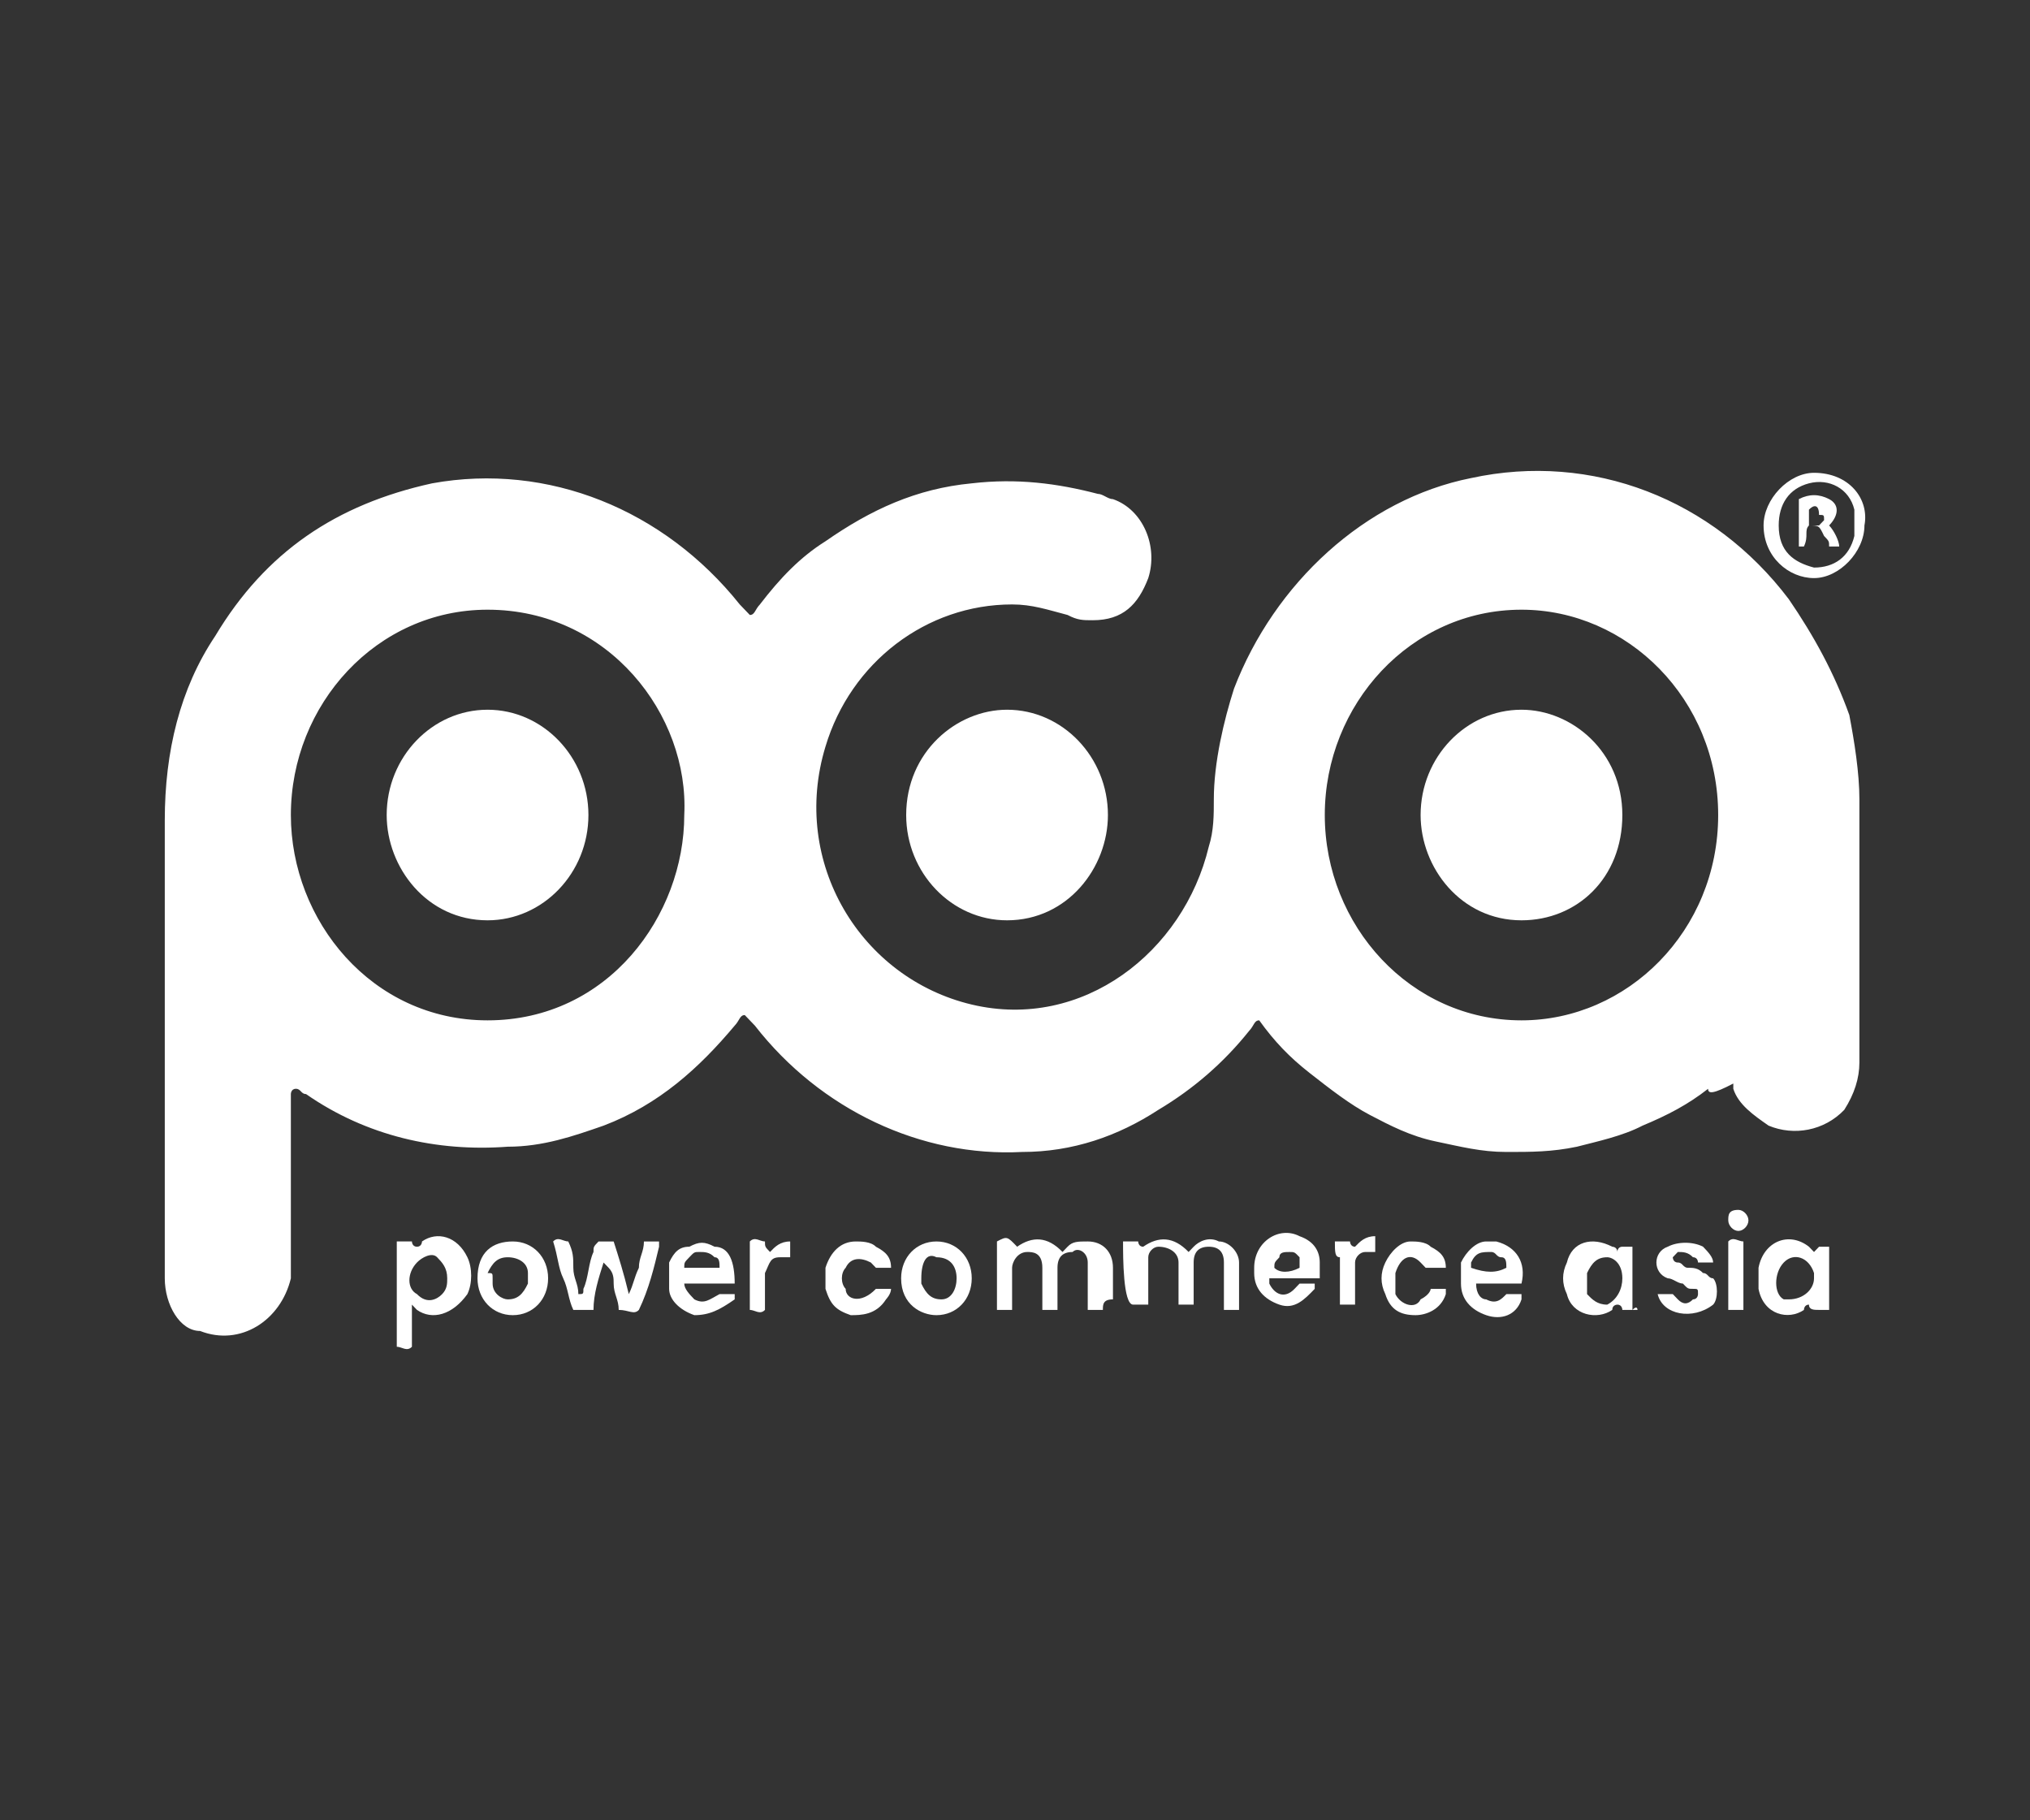 <svg width="222" height="199" viewBox="0 0 222 199" fill="none" xmlns="http://www.w3.org/2000/svg">
<rect x="0" y="0" width="222" height="199" fill="#333333" stroke="none"/>
<path d="M186.796 119.05C184.59 120.776 182.384 121.928 179.626 123.079C177.42 124.23 174.662 124.806 172.456 125.382C169.698 125.957 167.492 125.957 164.734 125.957C161.976 125.957 159.77 125.382 157.012 124.806C154.255 124.23 152.048 123.079 149.842 121.928C147.636 120.776 145.43 119.05 143.224 117.323C141.017 115.596 139.363 113.869 137.708 111.566C137.156 111.566 137.156 112.142 136.605 112.717C133.847 116.171 130.538 119.05 126.677 121.352C122.264 124.23 117.3 125.957 111.785 125.957C100.754 126.533 89.723 121.352 82.552 112.142C82.001 111.566 82.001 111.566 81.449 110.99C80.898 110.99 80.898 111.566 80.346 112.142C76.485 116.747 72.073 120.776 66.006 123.079C62.697 124.23 59.387 125.382 55.526 125.382C47.804 125.957 40.083 124.23 33.464 119.625C32.913 119.625 32.913 119.05 32.361 119.05C31.809 119.05 31.809 119.625 31.809 119.625C31.809 120.776 31.809 121.928 31.809 123.079C31.809 127.684 31.809 132.865 31.809 137.47C31.809 138.046 31.809 139.197 31.809 139.773C30.706 144.378 26.294 147.256 21.881 145.53C19.675 145.53 18.02 142.651 18.02 139.773C18.02 139.197 18.02 138.622 18.02 138.046C18.02 121.928 18.02 105.81 18.02 89.691C18.02 82.208 19.675 75.3 23.536 69.543C29.052 60.333 36.773 55.152 47.253 52.849C59.939 50.547 72.624 55.728 80.898 66.09C81.449 66.665 81.449 66.665 82.001 67.241C82.552 67.241 82.552 66.665 83.104 66.09C85.31 63.211 87.516 60.909 90.274 59.182C95.238 55.728 100.202 53.425 106.269 52.849C111.233 52.274 115.646 52.849 120.058 54.001C120.61 54.001 121.161 54.577 121.713 54.577C125.022 55.728 126.677 59.757 125.574 63.211C124.471 66.09 122.816 67.817 119.507 67.817C118.404 67.817 117.852 67.817 116.749 67.241C114.543 66.665 112.888 66.09 110.682 66.09C101.305 66.09 93.032 72.422 90.274 81.632C86.413 94.296 94.135 106.961 106.269 109.839C118.404 112.717 129.435 104.083 132.192 92.57C132.744 90.843 132.744 89.116 132.744 87.389C132.744 83.359 133.847 78.754 134.95 75.3C139.363 63.787 149.291 54.577 160.873 52.274C174.111 49.396 187.348 54.577 195.621 65.514C198.379 69.543 200.585 73.573 202.24 78.178C202.791 81.056 203.343 84.51 203.343 87.389C203.343 92.57 203.343 97.75 203.343 102.931C203.343 107.536 203.343 111.566 203.343 116.171C203.343 117.898 202.791 119.625 201.688 121.352C199.482 123.655 196.173 124.23 193.415 123.079C191.76 121.928 190.106 120.776 189.554 119.05V118.474C187.348 119.625 186.796 119.625 186.796 119.05ZM144.878 89.116C144.878 101.204 154.255 111.566 166.389 111.566C177.971 111.566 187.899 101.78 187.899 89.116C187.899 76.451 177.971 66.665 166.389 66.665C154.255 66.665 144.878 77.027 144.878 89.116ZM74.831 89.116C75.382 78.178 66.557 66.665 53.32 66.665C41.186 66.665 31.809 77.027 31.809 89.116C31.809 100.629 40.634 111.566 53.32 111.566C66.557 111.566 74.831 100.053 74.831 89.116Z" fill="white"/>
<path d="M121.162 89.115C121.162 94.872 116.749 100.628 110.131 100.628C104.064 100.628 99.1 95.447 99.1 89.115C99.1 82.207 104.615 77.602 110.131 77.602C116.198 77.602 121.162 82.783 121.162 89.115Z" fill="white"/>
<path d="M120.61 143.226H118.955C118.955 142.65 118.955 142.65 118.955 142.075C118.955 140.923 118.955 140.348 118.955 139.196C118.955 138.621 118.955 138.621 118.955 138.045C118.955 136.894 117.852 136.318 117.3 136.894C116.197 136.894 115.646 137.469 115.646 138.621C115.646 139.196 115.646 139.772 115.646 139.772C115.646 140.923 115.646 142.075 115.646 143.226C115.094 143.226 114.542 143.226 113.991 143.226C113.991 142.65 113.991 142.65 113.991 142.075C113.991 141.499 113.991 140.348 113.991 139.772C113.991 139.196 113.991 139.196 113.991 138.621C113.991 136.894 112.888 136.894 112.336 136.894C111.233 136.894 110.682 138.045 110.682 138.621C110.682 139.772 110.682 140.348 110.682 141.499C110.682 142.075 110.682 142.65 110.682 143.226C110.13 143.226 109.578 143.226 109.027 143.226C109.027 142.075 109.027 136.894 109.027 135.742C110.13 135.167 110.13 135.167 111.233 136.318C112.888 135.167 114.542 135.167 116.197 136.894L116.749 136.318C117.3 135.742 117.852 135.742 118.955 135.742C120.61 135.742 121.713 136.894 121.713 138.621C121.713 139.772 121.713 140.923 121.713 142.075C120.61 142.075 120.61 142.65 120.61 143.226Z" fill="white"/>
<path d="M122.816 135.742C123.367 135.742 123.919 135.742 124.471 135.742C124.471 135.742 124.471 136.318 125.022 136.318C126.677 135.167 128.331 135.167 129.986 136.894L130.538 136.318C131.089 135.742 132.192 135.167 133.295 135.742C134.399 135.742 135.502 136.894 135.502 138.045V138.621C135.502 139.772 135.502 141.499 135.502 142.65V143.226C134.95 143.226 134.399 143.226 133.847 143.226C133.847 143.226 133.847 142.65 133.847 142.075C133.847 140.923 133.847 140.348 133.847 139.196C133.847 138.621 133.847 138.621 133.847 138.045C133.847 136.894 133.295 136.318 132.192 136.318C131.089 136.318 130.538 136.894 130.538 138.045C130.538 138.621 130.538 139.772 130.538 140.348C130.538 140.923 130.538 142.075 130.538 142.65C129.986 142.65 129.435 142.65 128.883 142.65V142.075C128.883 140.923 128.883 140.348 128.883 139.196C128.883 138.621 128.883 138.621 128.883 138.045C128.883 136.894 127.78 136.318 126.677 136.318C126.125 136.318 125.574 136.894 125.574 137.469C125.574 138.045 125.574 138.621 125.574 138.621C125.574 139.772 125.574 140.923 125.574 142.075C125.574 142.075 125.574 142.075 125.574 142.65C125.022 142.65 124.471 142.65 123.919 142.65C122.816 142.65 122.816 137.469 122.816 135.742Z" fill="white"/>
<path d="M45.047 142.649C45.047 144.376 45.047 145.528 45.047 147.255C44.495 147.83 43.944 147.255 43.392 147.255C43.392 146.679 43.392 146.679 43.392 146.679C43.392 143.801 43.392 136.893 43.392 135.742C43.944 135.742 44.495 135.742 45.047 135.742C45.047 135.742 45.047 136.317 45.598 136.317C46.15 136.317 46.15 135.742 46.15 135.742C47.804 134.59 50.011 135.166 51.114 137.469C51.665 138.62 51.665 140.347 51.114 141.498C49.459 143.801 47.253 144.376 45.598 143.225C45.598 143.225 45.598 143.225 45.047 142.649ZM48.908 139.771C48.908 138.62 48.356 138.044 47.804 137.469C47.253 136.893 46.15 137.469 45.598 138.044C44.495 139.196 44.495 140.923 45.598 141.498C46.701 142.649 47.804 142.074 48.356 141.498C48.908 140.923 48.908 140.347 48.908 139.771Z" fill="white"/>
<path d="M66.007 138.046C65.456 139.773 64.904 141.5 64.904 143.227C64.353 143.227 63.801 143.227 62.698 143.227C62.146 142.075 62.146 140.924 61.595 139.773C61.043 138.621 61.043 137.47 60.492 135.743C61.043 135.167 61.595 135.743 62.146 135.743C62.698 136.894 62.698 137.47 62.698 138.621C62.698 139.773 63.249 140.348 63.249 141.5C63.801 141.5 63.801 141.5 63.801 140.924C64.353 139.773 64.353 138.046 64.904 136.894C64.904 136.319 64.904 136.319 65.456 135.743H67.11C67.662 137.47 68.213 139.197 68.765 141.5C69.317 140.348 69.317 139.773 69.868 138.621C69.868 137.47 70.42 136.894 70.42 135.743C70.971 135.743 71.523 135.743 72.074 135.743V136.319C71.523 138.621 70.971 140.924 69.868 143.227C69.317 143.802 68.765 143.227 67.662 143.227C67.662 142.075 67.11 141.5 67.11 140.348C67.11 139.773 67.11 139.197 66.559 138.621C66.559 138.621 66.559 138.621 66.007 138.046Z" fill="white"/>
<path d="M200.034 143.227C199.483 143.227 199.483 143.227 198.931 143.227C198.38 143.227 197.828 143.227 197.828 142.651C197.276 142.651 197.276 143.227 197.276 143.227C195.622 144.378 192.864 143.802 192.312 140.924C192.312 140.348 192.312 139.197 192.312 138.621C192.864 135.743 195.622 134.592 197.828 136.319C197.828 136.319 197.828 136.319 198.38 136.894L198.931 136.319H200.034C200.034 137.47 200.034 138.046 200.034 138.621C200.034 139.773 200.034 140.348 200.034 141.5C200.034 141.5 200.034 142.651 200.034 143.227ZM198.38 139.773V139.197C197.828 137.47 196.173 136.894 195.07 138.046C193.967 139.197 193.967 141.5 195.07 142.075H195.622C197.276 142.075 198.38 140.924 198.38 139.773Z" fill="white"/>
<path d="M179.075 143.227C178.523 143.227 178.523 143.227 177.972 143.227H177.42C177.42 143.227 177.42 142.651 176.869 142.651C176.869 142.651 176.317 142.651 176.317 143.227C174.662 144.378 171.905 143.802 171.353 141.5C170.802 140.348 170.802 139.197 171.353 138.046C171.905 135.743 174.111 135.168 176.317 136.319C176.317 136.319 176.869 136.319 176.869 136.894C176.869 136.894 176.869 136.319 177.42 136.319H177.972H178.523V136.894C178.523 139.197 178.523 140.924 178.523 143.227C179.075 142.651 179.075 143.227 179.075 143.227ZM177.42 139.773C177.42 139.197 177.42 139.197 177.42 139.773C177.42 138.046 176.317 137.47 175.766 137.47C174.662 137.47 174.111 138.046 173.559 139.197C173.559 139.773 173.559 140.924 173.559 141.5C174.111 142.075 174.662 142.651 175.766 142.651C176.869 142.075 177.42 140.924 177.42 139.773Z" fill="white"/>
<path d="M144.327 139.773C143.224 139.773 142.673 139.773 141.57 139.773C140.467 139.773 139.915 139.773 138.812 139.773C138.812 140.349 138.812 140.349 138.812 140.349C139.363 141.5 140.467 142.076 141.57 140.925L142.121 140.349H143.776C143.776 140.925 143.776 140.925 143.776 140.925C142.673 142.076 141.57 143.227 139.915 142.652C138.26 142.076 137.157 140.925 137.157 139.198V138.622C137.157 135.744 139.915 134.017 142.121 135.168C143.776 135.744 144.327 136.895 144.327 138.047C144.327 139.198 144.327 139.773 144.327 139.773ZM142.121 138.622C142.121 138.047 142.121 138.047 142.121 137.471C141.57 136.895 141.57 136.895 141.018 136.895C140.467 136.895 139.915 136.895 139.915 137.471C139.363 138.047 139.363 138.047 139.363 138.622C139.915 139.198 141.018 139.198 142.121 138.622Z" fill="white"/>
<path d="M161.426 140.348C161.426 141.5 161.978 142.075 162.529 142.075C163.632 142.651 164.184 142.075 164.735 141.5H166.39V142.075C165.839 143.802 164.184 144.378 162.529 143.802C160.875 143.227 159.771 142.075 159.771 140.348C159.771 139.773 159.771 138.621 159.771 138.046C160.323 136.894 161.426 135.743 162.529 135.743C163.081 135.743 163.632 135.743 163.632 135.743C165.839 136.319 166.942 138.046 166.39 140.348C165.287 140.348 164.735 140.348 163.632 140.348C163.081 140.348 162.529 140.348 161.426 140.348ZM164.735 138.621C164.735 138.046 164.735 137.47 164.184 137.47C163.632 137.47 163.632 136.894 163.081 136.894C161.978 136.894 161.426 136.894 160.875 138.046V138.621C162.529 139.197 163.632 139.197 164.735 138.621Z" fill="white"/>
<path d="M80.346 140.347C79.243 140.347 78.691 140.347 77.588 140.347C76.485 140.347 75.934 140.347 74.83 140.347C74.83 140.923 75.382 141.498 75.934 142.074C77.037 142.65 77.588 142.074 78.691 141.498H80.346V142.074C78.691 143.225 77.588 143.801 75.934 143.801C74.279 143.225 73.176 142.074 73.176 140.923C73.176 139.771 73.176 139.196 73.176 138.044C73.727 136.893 74.279 136.317 75.382 136.317C76.485 135.742 77.037 135.742 78.14 136.317C79.794 136.317 80.346 138.044 80.346 140.347ZM74.83 138.62C75.382 138.62 75.382 138.62 75.934 138.62C76.485 138.62 77.037 138.62 78.14 138.62C78.14 138.62 78.14 138.62 78.691 138.62C78.691 138.044 78.691 137.469 78.14 137.469C77.588 136.893 77.037 136.893 76.485 136.893C75.934 136.893 75.934 136.893 75.382 137.469C74.83 138.044 74.83 138.044 74.83 138.62Z" fill="white"/>
<path d="M203.895 57.453C203.895 60.332 201.138 63.21 198.38 63.21C195.622 63.21 192.864 60.907 192.864 57.453C192.864 54.575 195.622 51.697 198.38 51.697C202.241 51.697 204.447 54.575 203.895 57.453ZM194.519 57.453C194.519 60.332 196.174 61.483 198.38 62.059C200.586 62.059 202.241 60.907 202.792 58.605C202.792 57.453 202.792 56.302 202.792 55.726C202.241 53.424 200.034 52.272 197.828 52.848C195.622 53.424 194.519 55.151 194.519 57.453Z" fill="white"/>
<path d="M56.08 135.743C58.286 135.743 59.941 137.47 59.941 139.773C59.941 142.075 58.286 143.802 56.08 143.802C53.873 143.802 52.219 142.075 52.219 139.773C52.219 136.894 53.873 135.743 56.08 135.743ZM53.873 139.773V140.348C53.873 141.5 54.977 142.075 55.528 142.075C56.631 142.075 57.183 141.5 57.734 140.348C57.734 139.773 57.734 139.197 57.734 139.197C57.734 138.046 56.631 137.47 55.528 137.47C54.425 137.47 53.873 138.046 53.322 139.197C53.873 139.197 53.873 139.197 53.873 139.773Z" fill="white"/>
<path d="M102.408 135.743C104.614 135.743 106.269 137.47 106.269 139.773C106.269 142.075 104.614 143.802 102.408 143.802C100.754 143.802 98.547 142.651 98.547 139.773C98.547 137.47 100.202 135.743 102.408 135.743ZM100.754 139.773V140.348C101.305 141.5 101.857 142.075 102.96 142.075C104.063 142.075 104.614 140.924 104.614 139.773C104.614 138.621 104.063 137.47 102.408 137.47C101.305 136.894 100.754 138.046 100.754 139.773Z" fill="white"/>
<path d="M181.281 141.498H182.936L183.487 142.074C184.039 142.65 184.591 142.65 185.142 142.074C185.694 142.074 185.694 141.498 185.694 141.498C185.694 140.923 185.694 140.923 185.142 140.923C184.591 140.923 184.591 140.923 184.039 140.347C183.487 140.347 182.936 139.771 182.384 139.771C180.73 139.196 180.73 136.893 182.384 136.317C183.487 135.742 185.142 135.742 186.245 136.317C186.797 136.893 187.348 137.469 187.348 138.044H185.694C185.694 138.044 185.694 137.469 185.142 137.469C184.591 136.893 184.039 136.893 183.487 136.893L182.936 137.469C182.936 137.469 182.936 138.044 183.487 138.044C184.039 138.044 184.039 138.62 184.591 138.62C185.142 138.62 185.694 138.62 186.245 139.196C186.797 139.196 186.797 139.771 187.348 139.771C187.9 140.347 187.9 142.074 187.348 142.65C185.142 144.377 181.833 143.801 181.281 141.498Z" fill="white"/>
<path d="M156.461 140.924C157.012 140.924 157.564 140.924 157.564 140.924C157.564 140.924 157.564 140.924 158.115 140.924V141.5C157.564 143.227 155.909 143.802 154.806 143.802C153.151 143.802 152.048 143.227 151.497 141.5C150.945 140.348 150.945 139.197 151.497 138.046C152.048 136.894 153.151 135.743 154.254 135.743C154.806 135.743 155.909 135.743 156.461 136.319C157.564 136.894 158.115 137.47 158.115 138.621C157.564 138.621 157.564 138.621 157.012 138.621C156.461 138.621 156.461 138.621 155.909 138.621L155.358 138.046C154.254 136.894 153.151 137.47 152.6 139.197C152.6 139.773 152.6 140.924 152.6 141.5C153.151 142.651 154.806 143.227 155.358 142.075C156.461 141.5 156.461 140.924 156.461 140.924Z" fill="white"/>
<path d="M95.79 140.924C96.341 140.924 96.893 140.924 97.445 140.924C97.445 141.5 96.893 142.075 96.893 142.075C95.79 143.802 94.135 143.802 93.032 143.802C91.377 143.227 90.826 142.651 90.274 140.924C90.274 140.348 90.274 139.773 90.274 138.621C90.826 136.894 91.929 135.743 93.584 135.743C94.135 135.743 95.238 135.743 95.79 136.319C96.893 136.894 97.445 137.47 97.445 138.621C96.893 138.621 96.341 138.621 95.79 138.621L95.238 138.046C94.135 137.47 93.032 137.47 92.481 138.621C91.929 139.197 91.929 140.348 92.481 140.924C92.481 142.075 94.135 142.651 95.79 140.924Z" fill="white"/>
<path d="M83.656 143.227C83.105 143.802 82.553 143.227 82.001 143.227C82.001 142.075 82.001 141.5 82.001 140.924C82.001 139.773 82.001 139.197 82.001 138.046C82.001 137.47 82.001 136.319 82.001 135.743C82.553 135.167 83.105 135.743 83.656 135.743C83.656 136.319 83.656 136.319 84.208 136.894C84.759 136.319 85.311 135.743 86.414 135.743V137.47C85.862 137.47 85.862 137.47 85.311 137.47C84.208 137.47 84.208 138.046 83.656 139.197C83.656 139.773 83.656 140.348 83.656 140.924C83.656 141.5 83.656 142.651 83.656 143.227Z" fill="white"/>
<path d="M145.982 135.742H147.637C147.637 135.742 147.637 136.317 148.189 136.317C148.74 135.742 149.292 135.166 150.395 135.166C150.395 135.742 150.395 136.317 150.395 136.893C149.843 136.893 149.843 136.893 149.292 136.893C148.74 136.893 148.189 137.469 148.189 138.044C148.189 138.62 148.189 138.62 148.189 139.196C148.189 139.771 148.189 140.923 148.189 141.498C148.189 142.074 148.189 142.074 148.189 142.649C147.637 142.649 147.086 142.649 146.534 142.649C146.534 142.074 146.534 140.923 146.534 140.347C146.534 139.196 146.534 138.62 146.534 137.469C145.982 137.469 145.982 136.893 145.982 135.742Z" fill="white"/>
<path d="M190.658 143.227C190.106 143.227 190.106 143.227 189.554 143.227H189.003C189.003 142.075 189.003 137.47 189.003 135.743C189.554 135.167 190.106 135.743 190.658 135.743V136.319C190.658 138.621 190.658 140.924 190.658 143.227Z" fill="white"/>
<path d="M190.106 132.289C190.658 132.289 191.209 132.865 191.209 133.44C191.209 134.016 190.658 134.592 190.106 134.592C189.554 134.592 189.003 134.016 189.003 133.44C189.003 132.865 189.003 132.289 190.106 132.289Z" fill="white"/>
<path d="M166.388 77.602C171.904 77.602 177.419 82.207 177.419 89.115C177.419 96.023 172.455 100.628 166.388 100.628C159.769 100.628 155.357 94.872 155.357 89.115C155.357 82.783 160.321 77.602 166.388 77.602Z" fill="white"/>
<path d="M64.35 89.115C64.35 95.447 59.386 100.628 53.319 100.628C46.7 100.628 42.288 94.872 42.288 89.115C42.288 82.783 47.252 77.602 53.319 77.602C59.386 77.602 64.35 82.783 64.35 89.115Z" fill="white"/>
<path d="M200.032 57.453C200.584 58.028 201.136 59.179 201.136 59.755C200.584 59.755 200.584 59.755 200.032 59.755C200.032 59.179 200.032 59.179 199.481 58.604C198.929 57.453 198.929 57.453 197.826 57.453C197.275 58.028 197.826 58.604 197.275 59.755H196.723C196.723 58.604 196.723 55.726 196.723 54.574C197.826 53.999 198.929 53.999 200.032 54.574C201.136 55.15 201.136 56.301 200.032 57.453ZM197.826 55.726C197.826 56.301 197.826 56.877 197.826 57.453C198.378 57.453 198.929 57.453 198.929 57.453L199.481 56.877C199.481 56.301 199.481 56.301 198.929 56.301C198.929 55.15 198.378 55.15 197.826 55.726Z" fill="white"/>
</svg>
